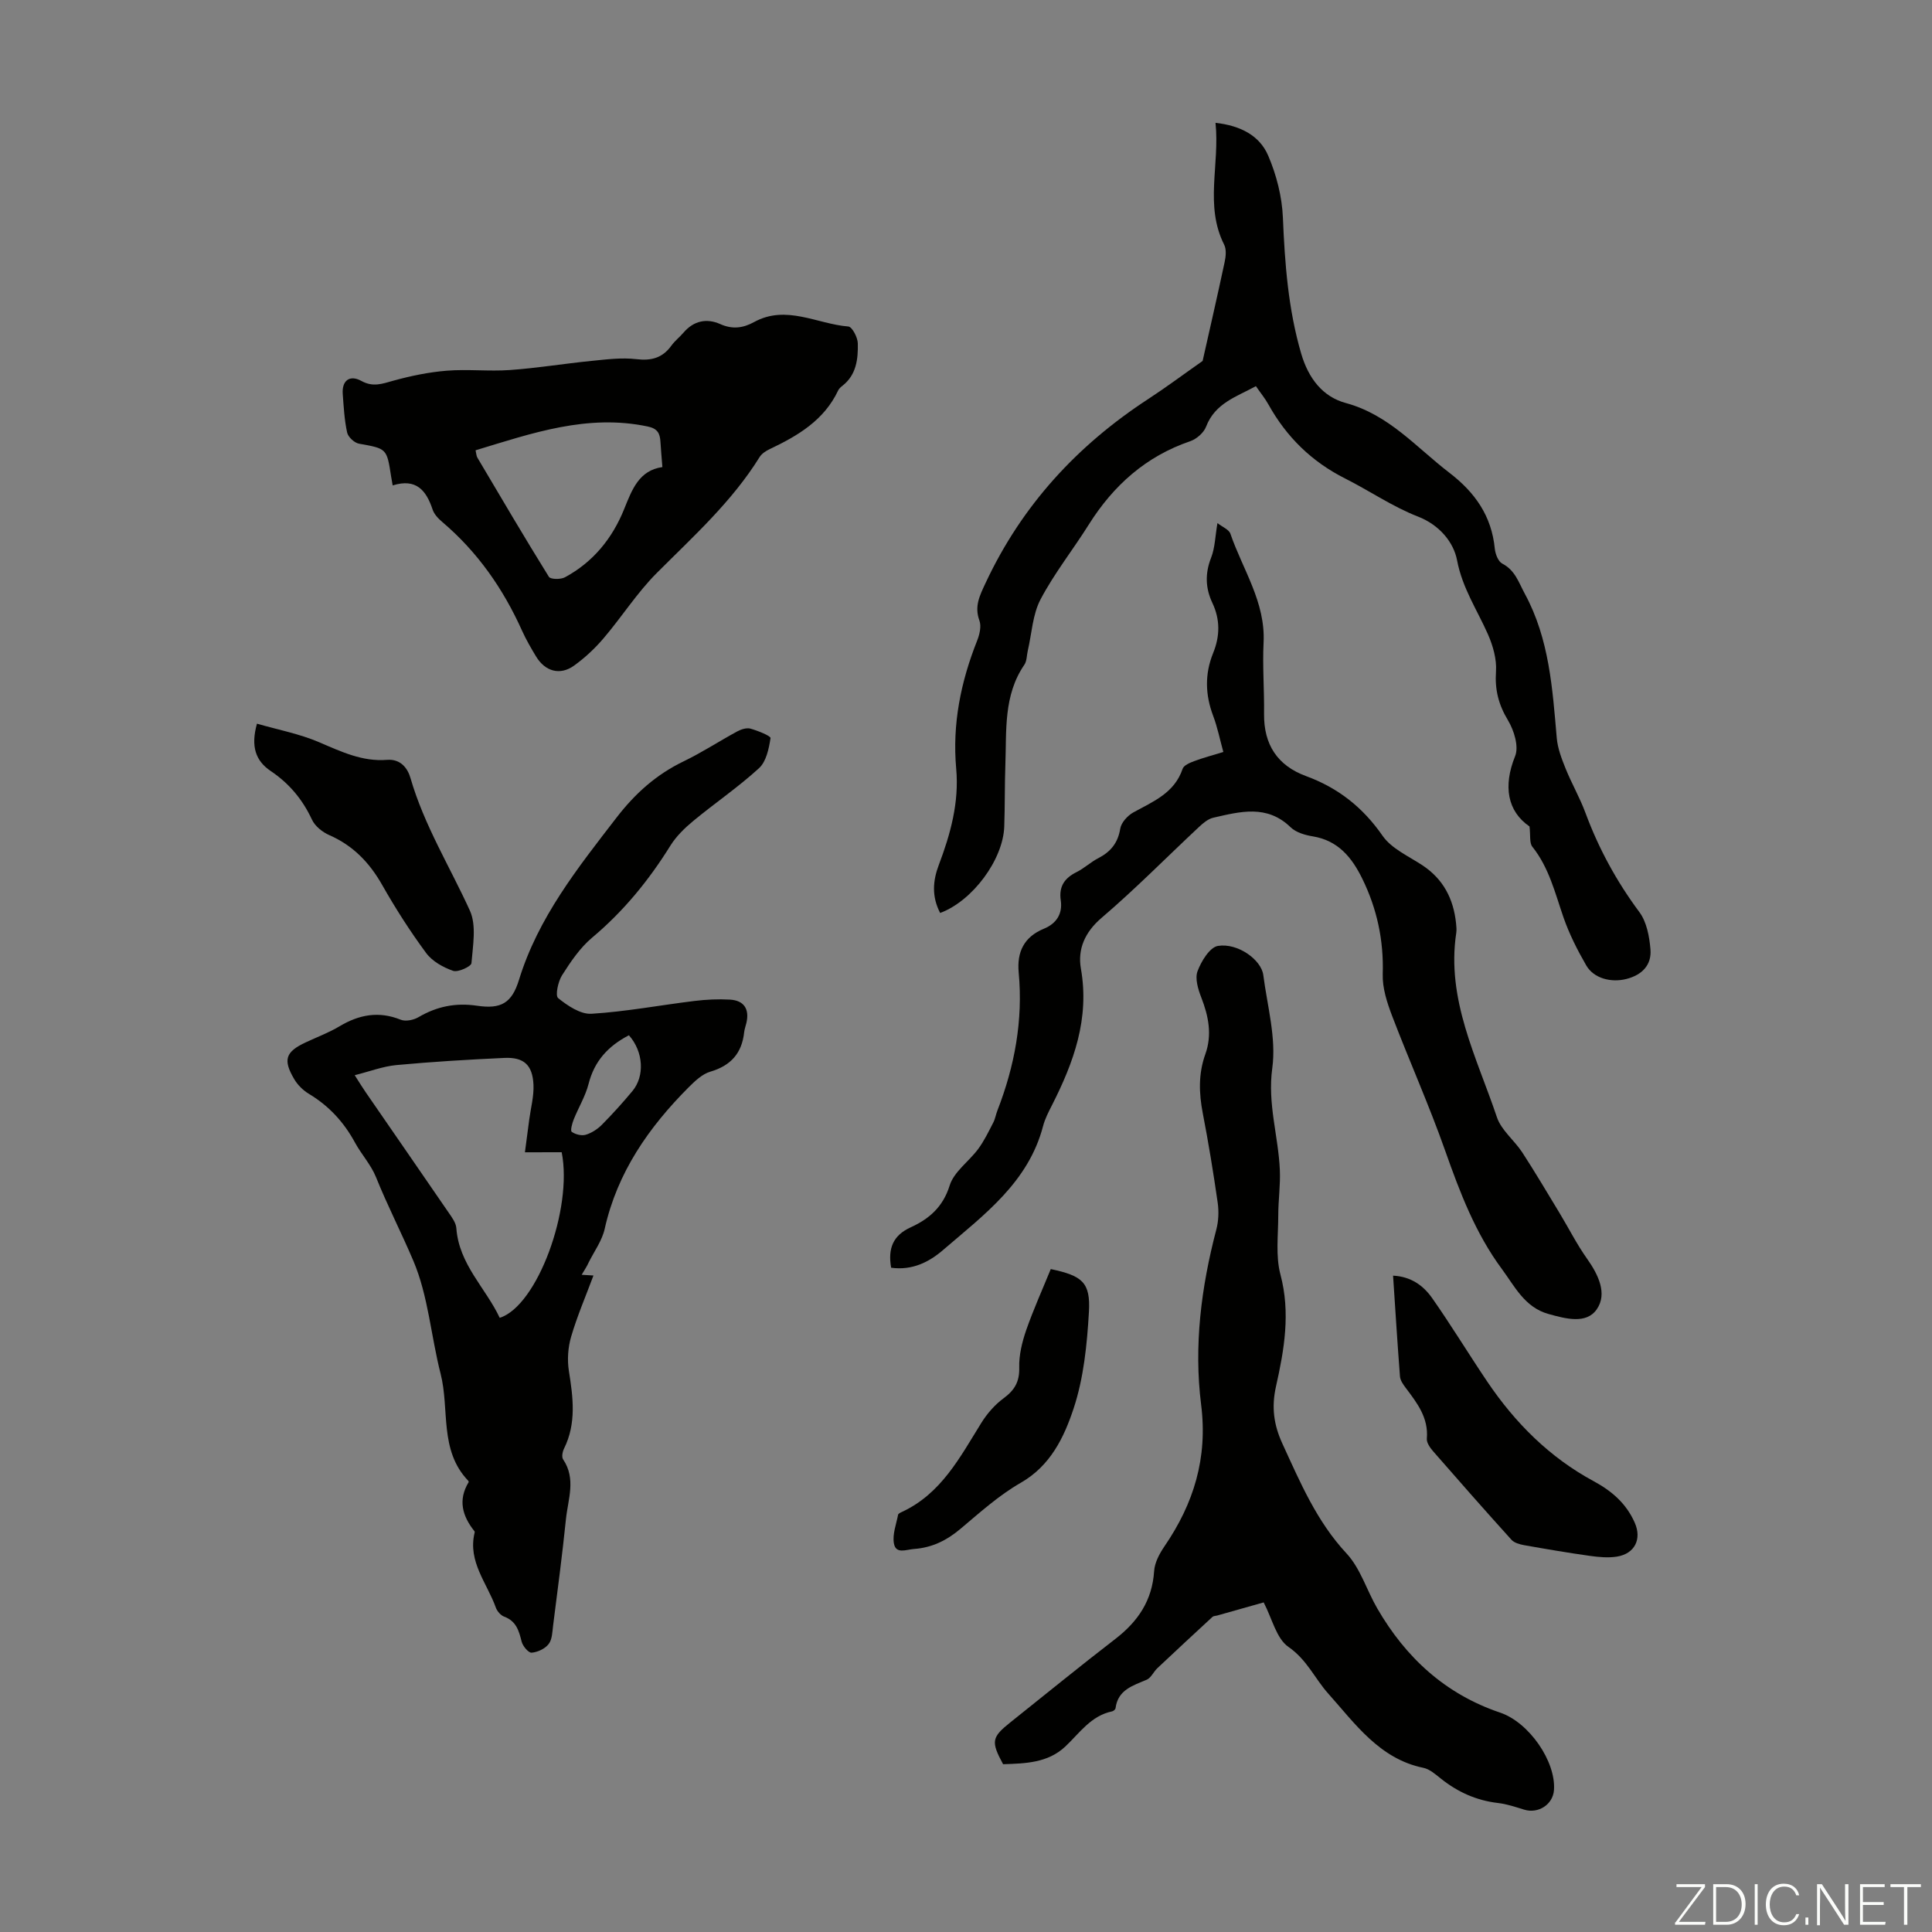 <svg enable-background="new 0 0 400 400" viewBox="0 0 400 400" xmlns="http://www.w3.org/2000/svg"><rect x="0" y="0" width="400" height="400" fill="#808080" stroke="none"/><g fill="#fbfcfa"><path d="m346.9 398 5.4-7.3h-5.2v-.6h5.9v.6l-5.4 7.2h5.5l-.1.6h-6.2v-.5z"/><path d="m354.7 390.1h2.8c2.3 0 3.9 1.6 3.9 4.1s-1.6 4.3-3.9 4.3h-2.8zm.6 7.8h2c2.2 0 3.3-1.6 3.3-3.6 0-1.8-1-3.6-3.3-3.6h-2z"/><path d="m363.9 390.1v8.4h-.6v-8.4z"/><path d="m372.5 396.3c-.4 1.3-1.4 2.3-3.2 2.3-2.4 0-3.7-1.9-3.7-4.3 0-2.3 1.2-4.3 3.7-4.3 1.8 0 2.9 1 3.2 2.4h-.6c-.4-1.1-1.1-1.8-2.5-1.8-2.1 0-3 1.9-3 3.7s.9 3.7 3 3.7c1.4 0 2.1-.7 2.5-1.7z"/><path d="m373.8 398.5v-1.5h.6v1.5z"/><path d="m376.2 398.5v-8.4h1c1.3 2 4.4 6.7 4.9 7.6-.1-1.2-.1-2.4-.1-3.8v-3.8h.7v8.4h-.9c-1.2-1.9-4.4-6.8-5-7.7.1 1.1 0 2.3 0 3.9v3.9h-.6z"/><path d="m390 394.4h-4.3v3.5h4.7l-.1.6h-5.2v-8.4h5.1v.6h-4.5v3.1h4.3z"/><path d="m394.2 390.7h-2.8v-.6h6.3v.6h-2.8v7.8h-.7z"/></g><path d="m120.43 263.93c.92.06 1.56.1 2.44.15-1.61 4.31-3.38 8.42-4.63 12.69-.65 2.22-.82 4.77-.46 7.06.87 5.48 1.59 10.84-1 16.08-.32.64-.53 1.74-.2 2.23 2.74 4.04 1.01 8.28.59 12.4-.75 7.34-1.72 14.65-2.65 21.97-.17 1.33-.18 2.9-.92 3.86-.75.98-2.28 1.7-3.53 1.8-.65.06-1.84-1.36-2.07-2.29-.56-2.25-1.12-4.25-3.61-5.17-.73-.27-1.47-1.13-1.74-1.89-1.8-5.05-5.82-9.48-4.4-15.44.03-.11.05-.26 0-.33-2.52-3.15-3.48-6.47-1.22-10.19.04-.06-.04-.23-.11-.31-6.03-6.31-3.81-14.76-5.7-22.14-1.99-7.78-2.55-16.09-5.64-23.37-2.45-5.78-5.37-11.44-7.74-17.34-1.03-2.55-3.02-4.7-4.35-7.15-2.3-4.24-5.4-7.6-9.55-10.09-1.19-.72-2.32-1.83-3.02-3.03-2.39-4.04-1.8-5.67 2.4-7.63 2.33-1.09 4.77-2 6.96-3.31 4.07-2.43 8.13-3.2 12.68-1.37 1.02.41 2.68.07 3.69-.53 3.81-2.23 7.7-3.02 12.15-2.36 4.94.73 7.17-.55 8.65-5.36 3.97-12.9 12.12-23.12 20.17-33.56 3.89-5.05 8.24-8.94 13.91-11.68 3.81-1.84 7.38-4.18 11.11-6.2.81-.44 1.94-.8 2.75-.57 1.52.43 4.21 1.51 4.14 1.96-.34 2.18-.88 4.84-2.38 6.22-4.28 3.92-9.12 7.21-13.61 10.92-1.78 1.47-3.52 3.17-4.73 5.1-4.46 7.18-9.7 13.6-16.22 19.07-2.5 2.1-4.44 4.98-6.22 7.78-.83 1.31-1.45 4.23-.81 4.74 1.96 1.58 4.63 3.38 6.91 3.24 7.12-.44 14.19-1.78 21.29-2.65 2.43-.3 4.92-.42 7.36-.28 2.92.16 4.07 1.96 3.42 4.8-.15.65-.4 1.3-.47 1.96-.47 4.34-2.76 6.91-7.01 8.16-1.68.49-3.19 1.95-4.5 3.25-8.25 8.28-14.75 17.59-17.36 29.27-.54 2.44-2.15 4.64-3.3 6.93-.35.8-.84 1.54-1.47 2.6zm-11.75-25.36c.32-2.47.6-4.61.89-6.75.32-2.42.99-4.85.88-7.25-.19-4.07-1.99-5.72-6-5.54-7.46.34-14.93.79-22.36 1.48-2.79.26-5.52 1.31-8.65 2.1 1 1.56 1.62 2.59 2.31 3.58 5.71 8.29 11.44 16.56 17.13 24.86.68.99 1.52 2.11 1.6 3.22.54 7.51 6.09 12.4 8.98 18.57 7.77-2.44 15.17-22.59 12.83-34.28-2.27.01-4.58.01-7.61.01zm21.53-24.23c-4.32 2.24-7.15 5.35-8.35 10.06-.65 2.55-2.09 4.9-3.08 7.37-.33.83-.73 2.32-.41 2.56.75.54 2.03.87 2.9.61 1.23-.37 2.45-1.17 3.36-2.09 2.2-2.22 4.3-4.55 6.3-6.95 2.59-3.11 2.3-8.15-.72-11.56z" fill="#010100"/><path d="m261.63 331.76c-3.41.96-6.52 1.84-9.63 2.72-.32.09-.74.07-.96.27-3.82 3.52-7.63 7.06-11.41 10.62-.8.75-1.31 2.01-2.22 2.4-2.88 1.23-5.96 2.08-6.45 5.9-.03.25-.43.59-.71.65-4.39.91-6.72 4.48-9.69 7.28-3.62 3.41-8.3 3.51-12.88 3.66-2.53-4.67-2.38-5.56 1.45-8.62 7.26-5.79 14.46-11.67 21.82-17.34 4.67-3.61 7.61-7.95 8-14.02.11-1.75 1.1-3.6 2.12-5.1 6.09-8.89 9-18.32 7.61-29.36-1.53-12.17.01-24.32 3.14-36.23.47-1.77.55-3.77.29-5.59-.89-6.2-1.9-12.38-3.09-18.53-.8-4.15-.92-8.17.53-12.21 1.44-4.01.67-7.87-.84-11.75-.66-1.7-1.34-3.92-.77-5.44.77-2.06 2.53-4.96 4.23-5.23 4.13-.66 8.97 2.9 9.38 6.02.83 6.43 2.72 13.07 1.86 19.3-1.02 7.39 1.28 14.1 1.57 21.13.13 3.11-.33 6.24-.33 9.36 0 4.09-.57 8.38.45 12.22 2.11 7.94.79 15.56-.92 23.18-.95 4.25-.49 7.9 1.34 11.87 3.69 8.02 7.07 16.05 13.27 22.71 2.87 3.09 4.17 7.6 6.35 11.36 5.91 10.21 14.1 17.76 25.45 21.59 6 2.03 11.59 10.13 11.14 16.07-.23 2.97-3.25 4.91-6.16 4.02-1.79-.55-3.6-1.17-5.44-1.38-4.46-.52-8.31-2.26-11.79-5.03-1.12-.89-2.33-1.98-3.65-2.25-9.11-1.86-14.21-9.25-19.7-15.38-2.75-3.07-4.37-6.98-8.21-9.64-2.52-1.73-3.39-5.86-5.15-9.23z" fill="#010100"/><path d="m194.65 189.02c-1.79-3.43-1.51-6.69-.29-9.92 2.44-6.44 4.24-12.99 3.61-19.96-.83-9.22.95-17.98 4.34-26.51.5-1.27.9-2.96.47-4.14-1.09-2.98.06-5.18 1.28-7.8 7.5-16.04 18.95-28.48 33.69-38.09 3.66-2.39 7.18-5.02 11.24-7.87 1.38-6.15 3.03-13.3 4.56-20.48.25-1.15.39-2.62-.1-3.59-4.08-8.09-.89-16.51-1.79-25.23 5.16.58 9.11 2.61 10.9 6.78 1.72 4 2.87 8.51 3.05 12.85.4 9.53 1.09 18.92 3.79 28.16 1.49 5.09 4.44 8.93 9.23 10.22 8.92 2.41 14.57 9.16 21.41 14.41 5.36 4.11 8.77 8.96 9.44 15.73.11 1.11.7 2.67 1.55 3.11 2.67 1.38 3.39 3.89 4.67 6.25 5.07 9.35 5.72 19.61 6.61 29.86.19 2.15 1.01 4.29 1.83 6.32 1.25 3.1 2.95 6.03 4.11 9.17 2.74 7.4 6.44 14.19 11.16 20.54 1.52 2.04 2.08 5.08 2.3 7.72.27 3.27-1.77 5.32-5 6.14-3.17.8-6.76-.13-8.3-2.82-1.83-3.17-3.51-6.49-4.71-9.94-1.75-5.06-2.98-10.28-6.44-14.62-.64-.8-.36-2.33-.59-4.2-4.58-3.14-5.5-8.35-2.98-14.56.81-1.99-.23-5.34-1.48-7.42-1.96-3.25-2.74-6.34-2.48-10.13.17-2.52-.63-5.31-1.67-7.68-2.23-5.05-5.3-9.56-6.39-15.32-.7-3.68-3.58-7.3-8.12-9.06-5.24-2.04-9.99-5.32-15.05-7.87-6.91-3.47-12.14-8.59-15.88-15.32-.7-1.26-1.63-2.39-2.6-3.8-4 2.19-8.44 3.5-10.31 8.38-.48 1.26-1.96 2.56-3.27 3.01-9.2 3.14-15.92 9.16-21.02 17.27-3.27 5.21-7.14 10.08-9.99 15.49-1.65 3.14-1.81 7.06-2.64 10.63-.23.98-.18 2.13-.71 2.9-4.35 6.35-3.67 13.63-3.93 20.73-.15 4.25-.08 8.51-.23 12.76-.23 6.84-6.53 15.39-13.27 17.9z" fill="#010100"/><path d="m184.5 262.47c-.7-4.03.41-6.7 4.04-8.36 3.81-1.74 6.68-4.19 8.08-8.67.89-2.86 4-4.98 5.92-7.58 1.23-1.67 2.14-3.58 3.1-5.43.41-.78.54-1.7.87-2.53 3.57-9.19 5.32-18.66 4.4-28.54-.4-4.27 1.1-7.39 5.24-9.09 2.55-1.05 3.88-3.06 3.47-5.86-.42-2.87.77-4.61 3.27-5.85 1.59-.79 2.93-2.08 4.51-2.89 2.57-1.33 4.06-3.16 4.54-6.13.21-1.25 1.52-2.68 2.71-3.34 4.1-2.26 8.51-4 10.2-9.03.24-.72 1.47-1.24 2.35-1.57 1.86-.7 3.8-1.21 6.08-1.91-.72-2.59-1.21-5.1-2.1-7.46-1.66-4.38-1.77-8.69-.01-13.03 1.42-3.49 1.47-6.92-.16-10.37-1.45-3.07-1.54-6.11-.26-9.37.8-2.03.83-4.37 1.31-7.16 1.04.82 2.38 1.33 2.68 2.2 2.55 7.43 7.29 14.16 6.87 22.54-.24 4.91.16 9.84.1 14.76-.07 6.36 2.77 10.71 8.71 12.89 6.62 2.43 11.74 6.46 15.82 12.34 1.85 2.67 5.38 4.22 8.26 6.12 4.34 2.87 6.43 6.96 6.96 12 .07.67.14 1.36.04 2.01-2.08 13.78 4.25 25.76 8.42 38.15.91 2.71 3.62 4.78 5.26 7.3 2.67 4.11 5.16 8.33 7.7 12.52 1.9 3.14 3.56 6.45 5.68 9.44 2.35 3.31 4.28 7.27 2.03 10.51-2.17 3.14-6.49 1.94-10.01.96-4.91-1.37-6.99-5.73-9.65-9.33-5.44-7.35-8.66-15.79-11.69-24.38-3.33-9.46-7.45-18.65-11.03-28.03-1.04-2.74-2.02-5.75-1.93-8.61.22-7.01-1.18-13.54-4.24-19.78-2.15-4.38-4.99-7.89-10.24-8.75-1.61-.26-3.48-.81-4.59-1.88-4.92-4.78-10.49-3.24-16.02-1.98-1.09.25-2.13 1.14-2.99 1.95-6.71 6.27-13.16 12.83-20.13 18.78-3.5 2.99-4.98 6.52-4.28 10.52 1.82 10.34-1.48 19.38-5.99 28.27-.71 1.39-1.45 2.82-1.84 4.31-3.03 11.61-12.16 18.33-20.58 25.56-2.97 2.6-6.49 4.38-10.88 3.78z" fill="#010100"/><path d="m81.3 100.5c-.18-1.03-.26-1.46-.33-1.89-.89-5.8-.91-5.72-6.64-6.75-.96-.17-2.26-1.38-2.46-2.31-.57-2.61-.71-5.31-.91-7.99-.2-2.73 1.41-4.04 3.86-2.69s4.35.57 6.65-.06c3.59-.99 7.31-1.76 11.02-2.06 4.34-.35 8.74.17 13.09-.14 5.64-.4 11.25-1.33 16.89-1.89 3.08-.31 6.25-.72 9.29-.36 3.13.37 5.41-.26 7.25-2.81.71-.99 1.72-1.76 2.52-2.7 2.1-2.46 4.81-2.99 7.57-1.76 2.56 1.15 4.76.83 7.02-.41 6.67-3.66 13.03.4 19.52.92.78.06 1.93 2.25 1.96 3.48.07 3.23-.28 6.52-3.17 8.78-.35.27-.72.6-.9.98-2.91 6.18-8.35 9.38-14.18 12.15-.78.37-1.63.92-2.07 1.62-5.73 9.24-13.72 16.43-21.31 24.03-4.08 4.09-7.23 9.08-11 13.5-1.79 2.11-3.87 4.05-6.12 5.67-2.91 2.09-6 1.21-7.88-1.92-1.04-1.72-2.05-3.47-2.88-5.3-3.9-8.68-9.21-16.31-16.5-22.5-.83-.7-1.71-1.62-2.03-2.61-1.31-3.94-3.38-6.51-8.26-4.98zm55.84-3.8c-.17-2.16-.31-3.68-.4-5.21-.1-1.7-.55-2.75-2.6-3.18-12.5-2.65-23.97 1.37-35.68 4.92.16.67.16 1.15.37 1.51 4.89 8.26 9.75 16.53 14.81 24.68.34.55 2.45.58 3.33.1 5.84-3.15 9.84-8.09 12.27-14.16 1.63-4.03 3.06-7.96 7.9-8.66z" fill="#010100"/><path d="m288.42 264.11c3.78.19 6.31 2.11 8.1 4.66 3.97 5.66 7.56 11.59 11.43 17.32 5.75 8.52 12.89 15.66 21.99 20.57 3.8 2.05 6.78 4.65 8.52 8.61 1.49 3.38.01 6.41-3.69 7.01-1.83.29-3.79.1-5.66-.16-4.54-.64-9.05-1.41-13.56-2.21-.93-.17-2.05-.48-2.63-1.13-5.46-6.04-10.85-12.16-16.2-18.3-.63-.73-1.38-1.78-1.31-2.62.38-4.33-2.02-7.39-4.38-10.53-.52-.69-1.11-1.53-1.18-2.34-.53-6.89-.96-13.78-1.43-20.88z" fill="#010100"/><path d="m53.2 149.83c4.45 1.28 8.84 2.11 12.85 3.83 4.56 1.95 8.98 4.07 14.07 3.66 2.88-.23 4.3 1.8 4.87 3.78 2.82 9.75 8.14 18.31 12.29 27.42 1.4 3.08.62 7.26.33 10.89-.05.68-2.78 1.95-3.8 1.59-2.07-.72-4.33-1.98-5.59-3.7-3.31-4.48-6.34-9.22-9.09-14.07-2.63-4.63-6.01-8.16-10.94-10.32-1.42-.62-2.97-1.85-3.6-3.21-1.95-4.19-4.72-7.5-8.53-10.06-3.13-2.11-4.18-5.07-2.86-9.81z" fill="#010100"/><path d="m217.55 262.75c6.54 1.38 8.25 2.75 7.9 8.88-.39 6.74-1.08 13.7-3.19 20.04-1.96 5.9-4.76 11.79-10.92 15.32-4.52 2.59-8.49 6.18-12.51 9.56-2.84 2.39-5.89 3.89-9.61 4.15-1.63.12-3.76 1.13-4.15-1.18-.32-1.87.49-3.94.87-5.91.05-.24.49-.44.79-.58 8.13-3.77 12.01-11.3 16.42-18.4 1.2-1.94 2.81-3.79 4.63-5.13 2.28-1.68 3.32-3.43 3.24-6.37-.07-2.58.6-5.29 1.45-7.76 1.5-4.29 3.38-8.45 5.08-12.62z" fill="#010100"/></svg>
